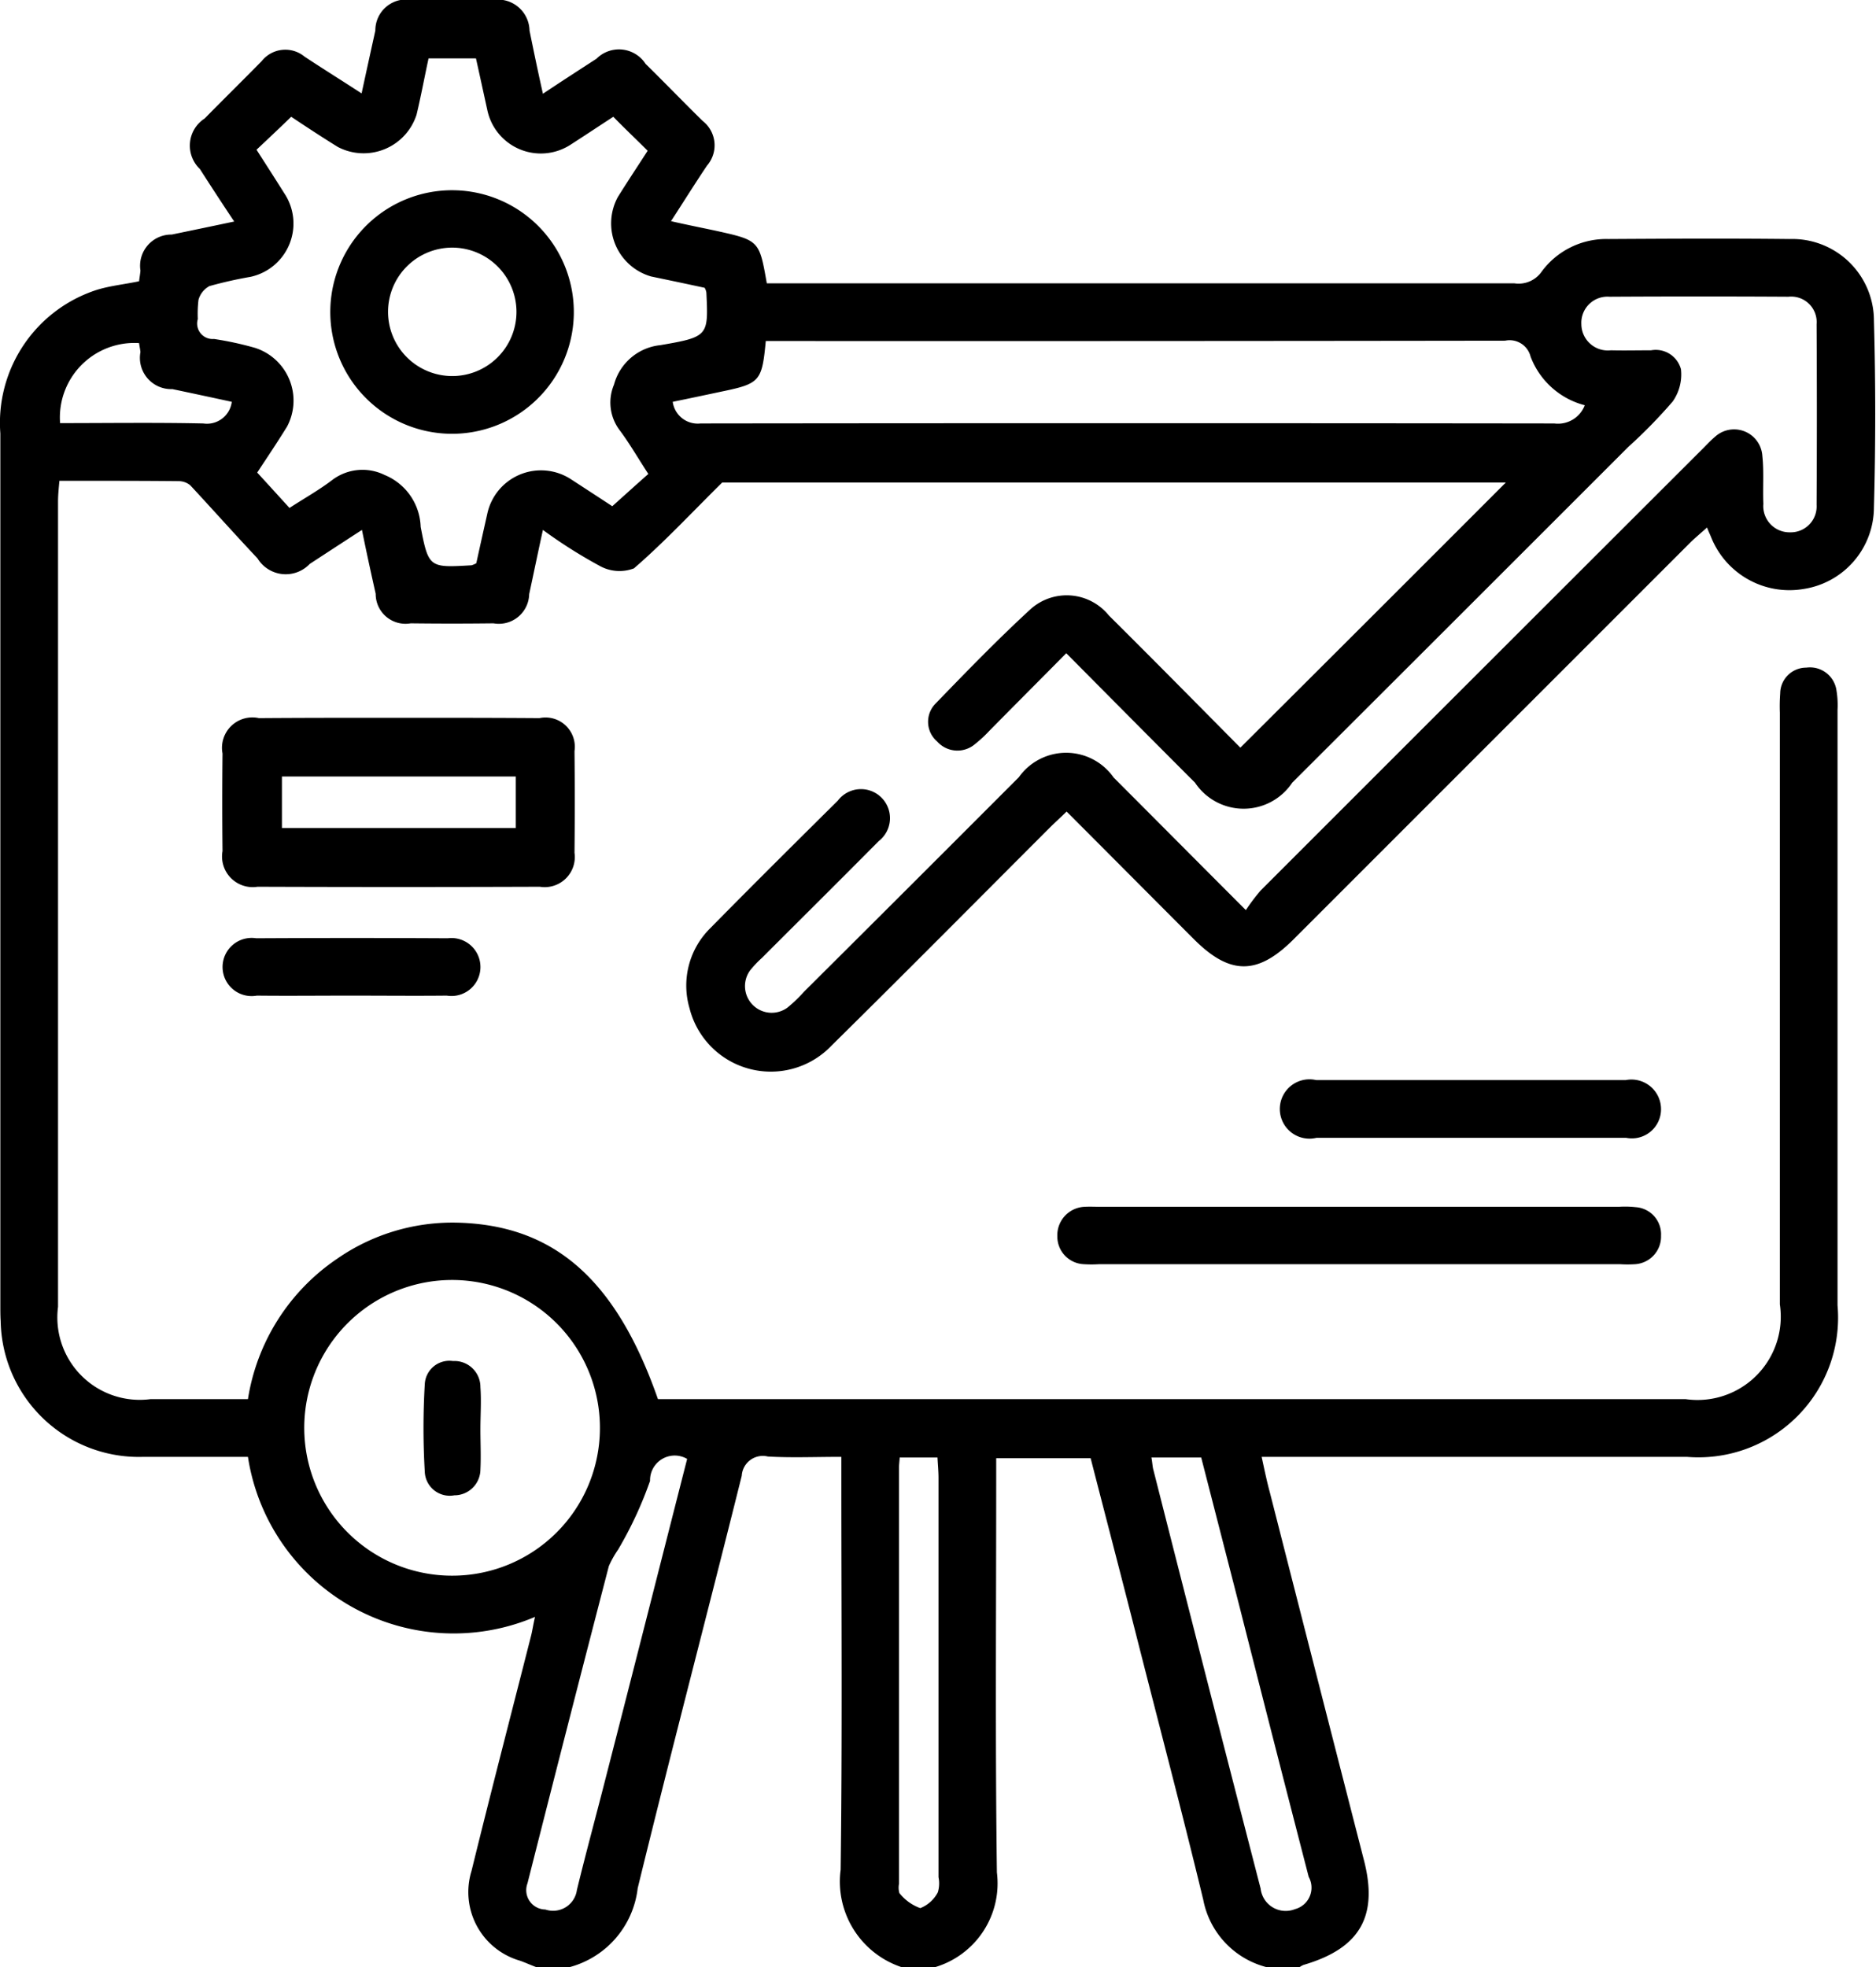 <svg xmlns="http://www.w3.org/2000/svg" width="54.63" height="57.28" viewBox="0 0 54.63 57.28">
  <defs>
    <style>
      .cls-1 {
        fill-rule: evenodd;
      }
    </style>
  </defs>
  <path id="形状_14" data-name="形状 14" class="cls-1" d="M1281.93,3663.1c-0.17-.06-0.34-0.14-0.51-0.2a2.079,2.079,0,0,1-1.41-2.61c0.56-2.28,1.15-4.55,1.73-6.83,0.04-.15.06-0.31,0.12-0.57a6.061,6.061,0,0,1-8.36-4.66h-3.04a4.024,4.024,0,0,1-4.16-3.95c-0.01-.15-0.01-0.3-0.01-0.45v-25.4a4.068,4.068,0,0,1,2.81-4.18c0.39-.12.8-0.16,1.23-0.25,0.01-.09.03-0.2,0.04-0.31a0.909,0.909,0,0,1,.91-1.05c0.58-.12,1.16-0.24,1.82-0.38-0.36-.54-0.68-1.03-1-1.53a0.939,0.939,0,0,1,.14-1.47c0.55-.56,1.11-1.11,1.66-1.67a0.879,0.879,0,0,1,1.25-.13c0.53,0.35,1.06.68,1.66,1.07,0.14-.65.27-1.24,0.4-1.83a0.9,0.9,0,0,1,1.07-.89c0.78-.01,1.57-0.01,2.35,0a0.921,0.921,0,0,1,1.07.89c0.12,0.59.24,1.17,0.39,1.84,0.54-.36,1.05-0.69,1.56-1.02a0.924,0.924,0,0,1,1.43.15c0.56,0.55,1.1,1.11,1.66,1.66a0.9,0.9,0,0,1,.13,1.3c-0.35.52-.68,1.05-1.05,1.62,0.48,0.11.89,0.19,1.31,0.28,1.26,0.28,1.26.28,1.48,1.53h21.77a0.817,0.817,0,0,0,.8-0.35,2.338,2.338,0,0,1,1.94-.94c1.76-.01,3.51-0.02,5.27,0a2.379,2.379,0,0,1,2.46,2.38q0.075,2.715,0,5.43a2.412,2.412,0,0,1-2.05,2.38,2.456,2.456,0,0,1-2.7-1.53c-0.03-.07-0.06-0.13-0.11-0.26-0.17.15-.32,0.28-0.46,0.41q-5.8,5.8-11.6,11.6c-1.04,1.03-1.84,1.02-2.88-.02-1.23-1.23-2.45-2.46-3.71-3.72-0.17.17-.32,0.3-0.46,0.44-2.12,2.12-4.24,4.26-6.38,6.37a2.441,2.441,0,0,1-4.14-1.08,2.346,2.346,0,0,1,.6-2.33c1.23-1.25,2.47-2.48,3.72-3.72a0.845,0.845,0,1,1,1.19,1.18c-1.13,1.14-2.27,2.27-3.4,3.4a3.064,3.064,0,0,0-.35.37,0.777,0.777,0,0,0,1.09,1.08,4.157,4.157,0,0,0,.48-0.46q3.135-3.12,6.26-6.25a1.688,1.688,0,0,1,2.76.01c1.25,1.25,2.5,2.51,3.85,3.86a5.639,5.639,0,0,1,.43-0.57q6.435-6.435,12.87-12.86c0.12-.12.23-0.24,0.36-0.35a0.824,0.824,0,0,1,1.38.55c0.05,0.46.01,0.93,0.03,1.4a0.764,0.764,0,0,0,.78.83,0.754,0.754,0,0,0,.77-0.8c0.01-1.75.01-3.5,0-5.26a0.742,0.742,0,0,0-.82-0.8c-1.74-.01-3.47-0.01-5.21,0a0.761,0.761,0,0,0-.82.8,0.771,0.771,0,0,0,.86.76c0.39,0.01.78,0,1.17,0a0.76,0.76,0,0,1,.87.55,1.364,1.364,0,0,1-.24.94,14.629,14.629,0,0,1-1.29,1.32q-4.89,4.89-9.79,9.78a1.7,1.7,0,0,1-2.83,0c-1.24-1.24-2.47-2.48-3.75-3.77-0.77.78-1.51,1.52-2.24,2.26a3.691,3.691,0,0,1-.41.38,0.789,0.789,0,0,1-1.11-.07,0.755,0.755,0,0,1-.04-1.11c0.91-.94,1.82-1.88,2.78-2.76a1.577,1.577,0,0,1,2.26.2c1.3,1.29,2.58,2.59,3.83,3.85q3.9-3.885,7.73-7.72h-22.82c-0.89.88-1.69,1.74-2.57,2.5a1.185,1.185,0,0,1-1.01-.08,14.367,14.367,0,0,1-1.64-1.04c-0.15.68-.27,1.27-0.4,1.87a0.884,0.884,0,0,1-1.04.85c-0.8.01-1.61,0.01-2.41,0a0.869,0.869,0,0,1-1.02-.86c-0.13-.58-0.26-1.17-0.4-1.86-0.54.35-1.03,0.67-1.52,0.99a0.962,0.962,0,0,1-1.52-.16c-0.66-.7-1.3-1.42-1.96-2.13a0.532,0.532,0,0,0-.33-0.12c-0.95-.01-1.9-0.01-2.86-0.01h-0.62c-0.02.22-.04,0.41-0.04,0.61v23.44a2.4,2.4,0,0,0,2.69,2.69h2.84a6.072,6.072,0,0,1,2.6-4.09,5.889,5.889,0,0,1,3.47-1.05c2.84,0.06,4.65,1.65,5.87,5.14h29.93a2.425,2.425,0,0,0,2.74-2.76v-17.23a5.186,5.186,0,0,1,.01-0.56,0.758,0.758,0,0,1,.76-0.75,0.779,0.779,0,0,1,.88.67,2.6,2.6,0,0,1,.03.56v17.34a4.067,4.067,0,0,1-4.39,4.41h-12.38c0.08,0.37.15,0.71,0.24,1.04q1.365,5.355,2.74,10.71c0.42,1.63-.12,2.56-1.75,3.04a0.5,0.5,0,0,0-.14.08h-0.9a2.514,2.514,0,0,1-1.89-1.97c-0.61-2.53-1.28-5.06-1.92-7.58-0.45-1.77-.91-3.53-1.36-5.28h-2.75v0.7c0,3.79-.03,7.58.02,11.36a2.546,2.546,0,0,1-1.84,2.77h-0.9a2.626,2.626,0,0,1-1.81-2.85c0.05-3.78.02-7.56,0.02-11.34v-0.68c-0.77,0-1.46.03-2.14-.01a0.615,0.615,0,0,0-.76.56c-1,4.01-2.05,8-3.03,12.01a2.7,2.7,0,0,1-2.03,2.31h-0.89Zm3.21-52.9c-0.35-.35-0.67-0.65-1-0.99-0.4.26-.82,0.54-1.24,0.81a1.592,1.592,0,0,1-2.43-1.01c-0.11-.5-0.22-1.01-0.33-1.5h-1.38c-0.12.55-.22,1.1-0.35,1.64a1.619,1.619,0,0,1-2.29.94c-0.47-.29-0.94-0.6-1.36-0.88-0.35.34-.67,0.64-1.01,0.96,0.27,0.42.54,0.84,0.81,1.27a1.588,1.588,0,0,1-.98,2.43,12.242,12.242,0,0,0-1.2.27,0.654,0.654,0,0,0-.32.4,3.414,3.414,0,0,0-.02.56,0.451,0.451,0,0,0,.47.58,9.473,9.473,0,0,1,1.2.26,1.613,1.613,0,0,1,.93,2.29c-0.29.47-.6,0.93-0.87,1.34,0.34,0.37.63,0.69,0.94,1.03,0.43-.28.86-0.52,1.24-0.81a1.46,1.46,0,0,1,1.53-.15,1.693,1.693,0,0,1,1.05,1.51c0.23,1.2.26,1.19,1.48,1.12a0.619,0.619,0,0,0,.14-0.06c0.1-.46.21-0.95,0.32-1.44a1.6,1.6,0,0,1,2.43-1.01c0.43,0.28.86,0.56,1.21,0.79,0.39-.35.71-0.64,1.05-0.94-0.29-.44-0.54-0.88-0.84-1.28a1.336,1.336,0,0,1-.16-1.32,1.563,1.563,0,0,1,1.35-1.15c1.4-.24,1.4-0.27,1.34-1.53a0.394,0.394,0,0,0-.05-0.14q-0.765-.165-1.56-0.33a1.608,1.608,0,0,1-.97-2.31C1284.55,3611.1,1284.85,3610.65,1285.14,3610.2Zm0.73,7.31a0.734,0.734,0,0,0,.81.63q12.435-.015,24.86,0a0.837,0.837,0,0,0,.89-0.53,2.305,2.305,0,0,1-1.58-1.42,0.628,0.628,0,0,0-.74-0.46q-10.47.015-20.94,0.01h-0.59c-0.11,1.17-.17,1.24-1.28,1.47C1286.83,3617.31,1286.36,3617.41,1285.87,3617.51Zm-2.12,29.9a4.305,4.305,0,1,0-4.31,4.28A4.3,4.3,0,0,0,1283.75,3647.41Zm16.06,0.84c0.03,0.16.03,0.27,0.06,0.37q1.545,6.09,3.12,12.18a0.734,0.734,0,0,0,1,.6,0.647,0.647,0,0,0,.4-0.94q-1.02-3.945-2.02-7.89l-1.11-4.32h-1.45Zm-13.52.04a0.718,0.718,0,0,0-1.08.64,11.3,11.3,0,0,1-.93,2,2.9,2.9,0,0,0-.27.48q-1.2,4.62-2.37,9.24a0.563,0.563,0,0,0,.52.76,0.7,0.7,0,0,0,.92-0.57c0.26-1.07.55-2.13,0.82-3.19C1284.7,3654.54,1285.49,3651.42,1286.29,3648.29Zm6.19-.04c-0.01.14-.02,0.21-0.02,0.28v12.13a0.579,0.579,0,0,0,.01.27,1.352,1.352,0,0,0,.61.44,0.986,0.986,0,0,0,.51-0.46,0.911,0.911,0,0,0,.02-0.44v-11.62c0-.2-0.02-0.4-0.03-0.6h-1.1Zm-19.45-30.74c-0.6-.13-1.16-0.25-1.73-0.37a0.911,0.911,0,0,1-.93-1.08c-0.01-.09-0.03-0.18-0.04-0.26a2.17,2.17,0,0,0-2.3,2.33c1.39,0,2.78-.02,4.17.01A0.729,0.729,0,0,0,1273.03,3617.51Zm4.88,9.2c1.36,0,2.72,0,4.08.01a0.853,0.853,0,0,1,1.02.96c0.01,0.98.01,1.97,0,2.96a0.877,0.877,0,0,1-1.01.99q-4.11.015-8.22,0a0.893,0.893,0,0,1-1.02-1.04c-0.01-.95-0.01-1.89,0-2.84a0.885,0.885,0,0,1,1.06-1.03C1275.18,3626.71,1276.55,3626.71,1277.91,3626.71Zm-3.42,1.71v1.5h6.81v-1.5h-6.81Zm31.42,12.53h7.5a2.785,2.785,0,0,1,.5.01,0.79,0.79,0,0,1,.74.83,0.806,0.806,0,0,1-.75.83,3.379,3.379,0,0,1-.45,0h-15.16a3.379,3.379,0,0,1-.45,0,0.805,0.805,0,0,1-.77-0.81,0.828,0.828,0,0,1,.78-0.86c0.17-.01.34,0,0.51,0h7.55Zm3.13-2.01h-4.42a0.864,0.864,0,1,1-.01-1.68h9.01a0.862,0.862,0,0,1,1.03.84,0.849,0.849,0,0,1-1.02.84h-4.59Zm-32.55-4.14c-0.91,0-1.82.01-2.73,0a0.847,0.847,0,1,1-.02-1.67q2.79-.015,5.58,0a0.844,0.844,0,1,1-.03,1.67C1278.36,3634.81,1277.42,3634.8,1276.49,3634.8Zm3.03-23.45a3.546,3.546,0,1,1-3.62,3.43A3.546,3.546,0,0,1,1279.52,3611.35Zm-0.05,1.67a1.87,1.87,0,1,0,1.85,1.86A1.874,1.874,0,0,0,1279.47,3613.02Zm0.8,34.41c0,0.39.02,0.78,0,1.17a0.758,0.758,0,0,1-.76.75,0.727,0.727,0,0,1-.86-0.68,21.864,21.864,0,0,1,0-2.56,0.717,0.717,0,0,1,.82-0.67,0.757,0.757,0,0,1,.8.76c0.03,0.41,0,.82,0,1.23h0Z" transform="translate(-1266.28 -3605.81)"/>
</svg>
